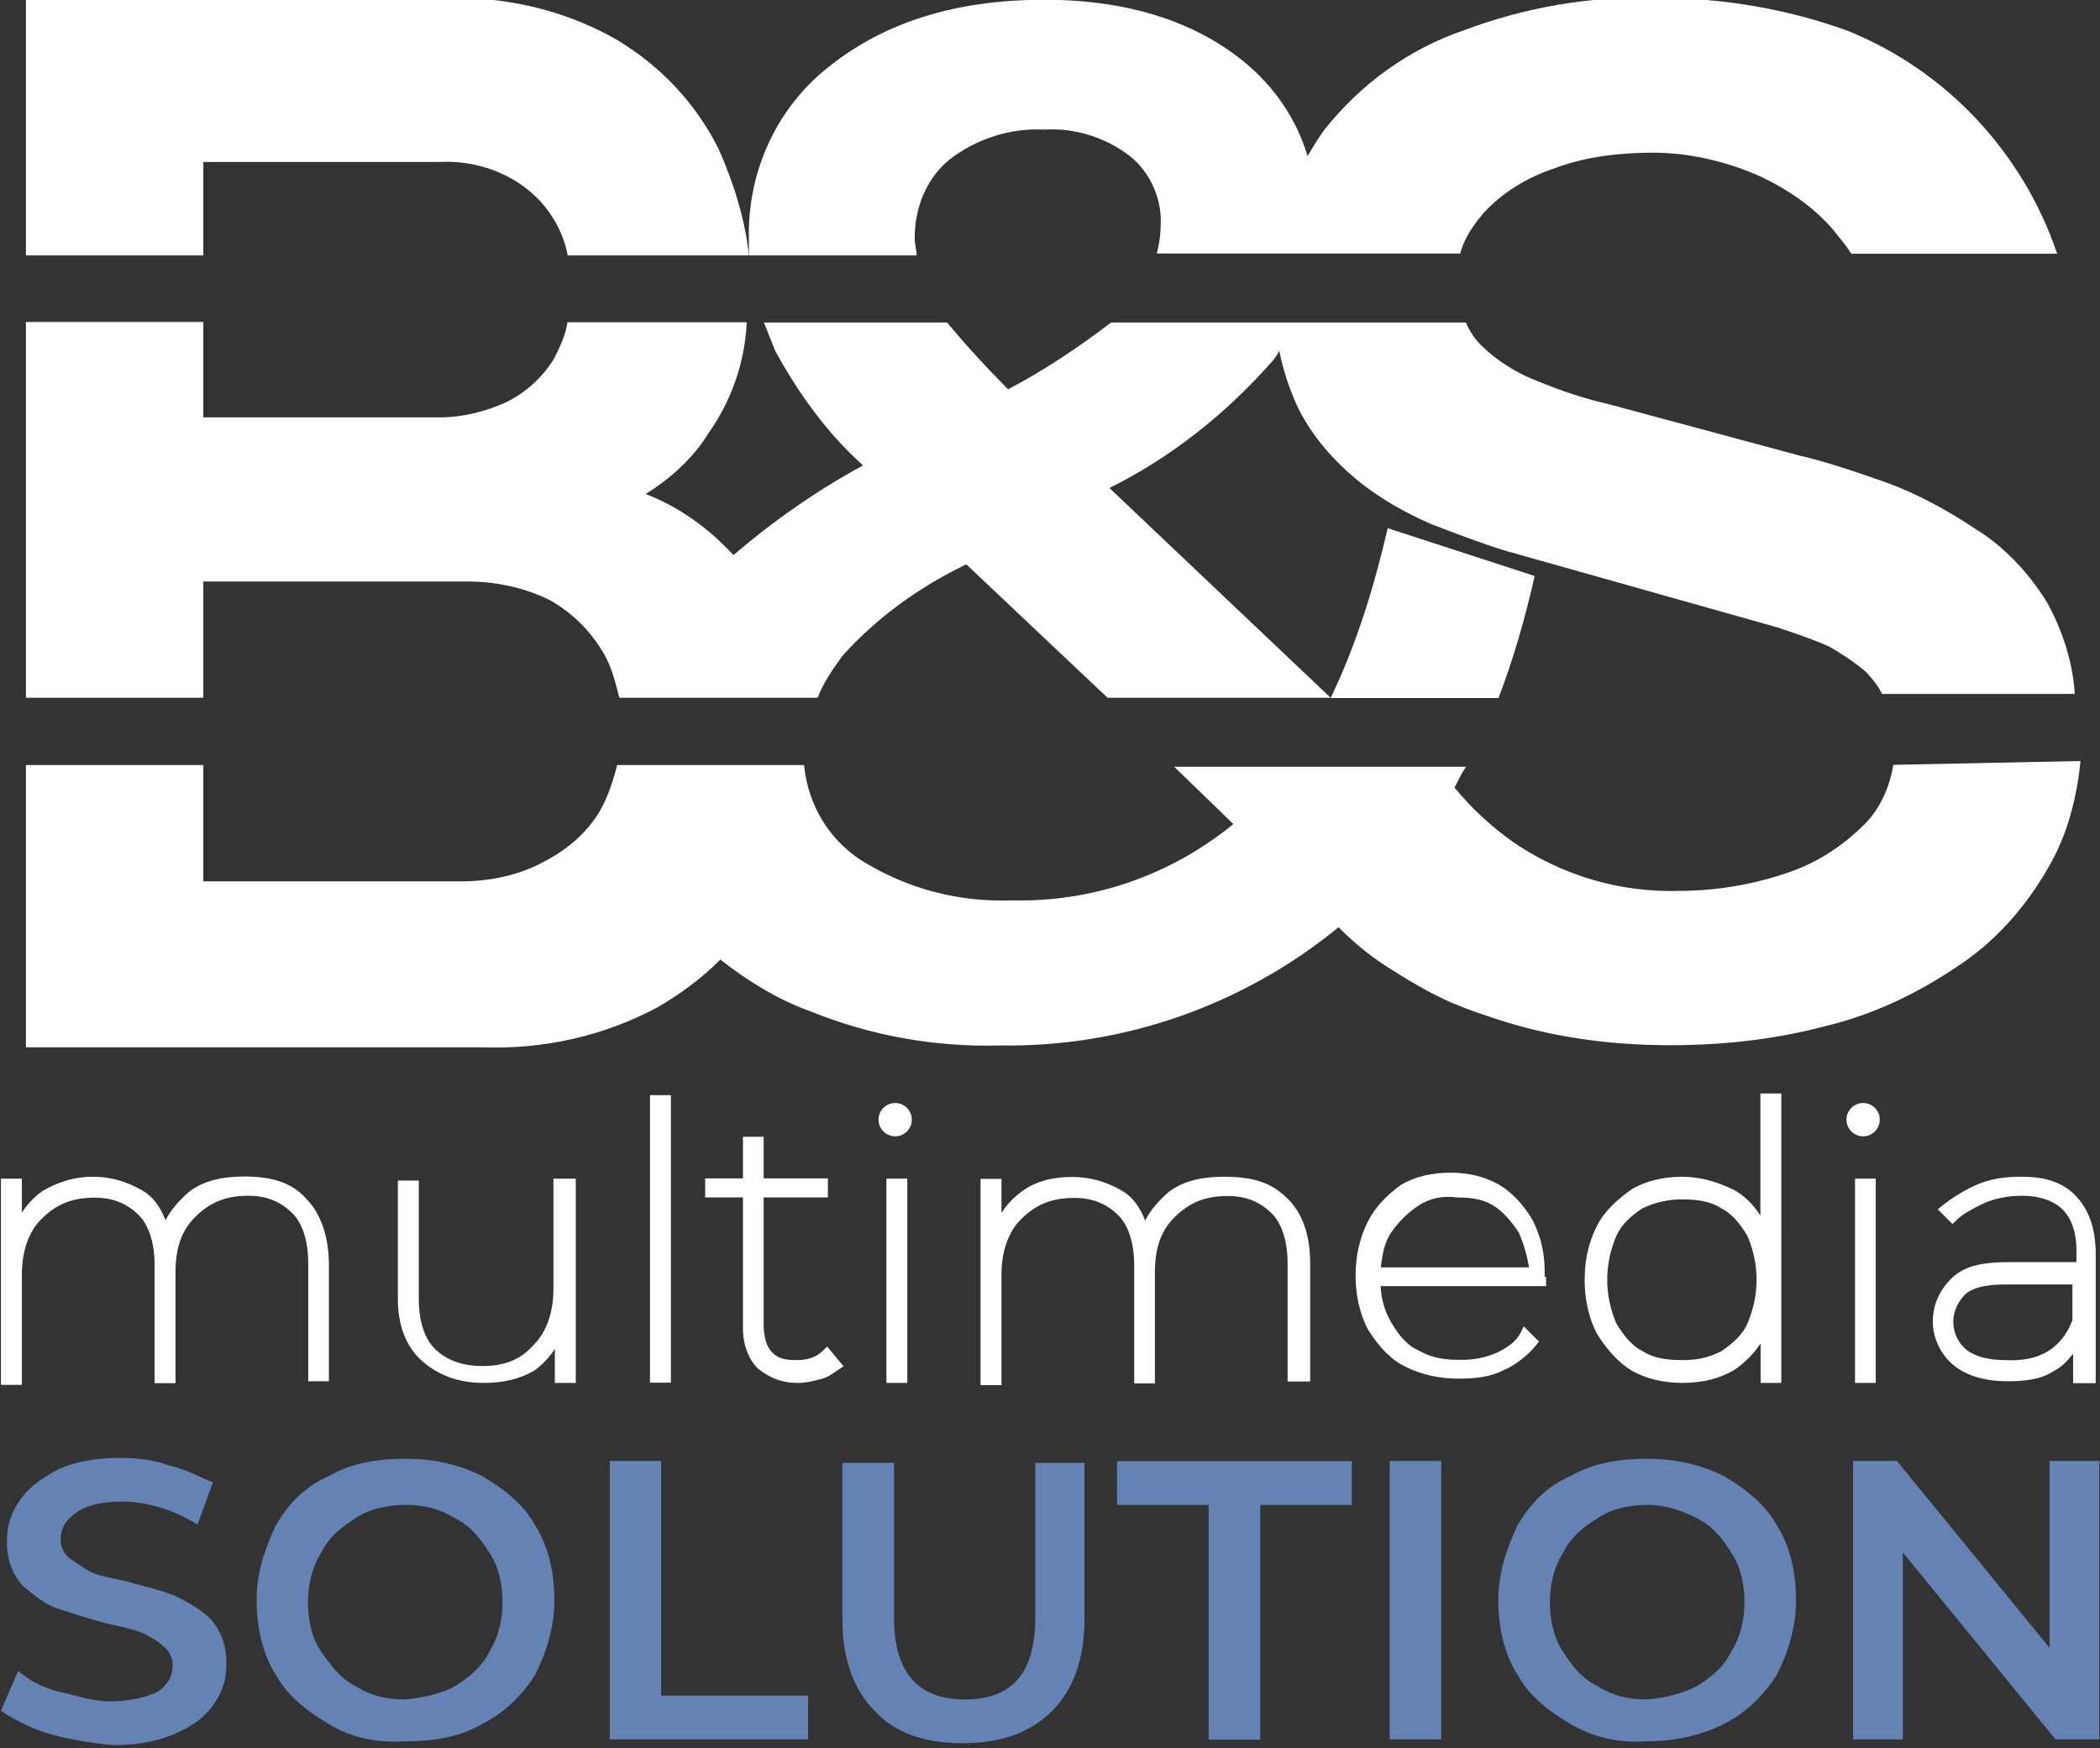 <?xml version="1.0" encoding="utf-8"?>
<!-- Generator: $$$/GeneralStr/196=Adobe Illustrator 27.6.0, SVG Export Plug-In . SVG Version: 6.00 Build 0)  -->
<svg version="1.1" id="Ebene_1" xmlns="http://www.w3.org/2000/svg" xmlns:xlink="http://www.w3.org/1999/xlink" x="0px" y="0px"
	 viewBox="0 0 883 735" style="enable-background:new 0 0 883 735;" xml:space="preserve">
<rect x="0" y="0" width="883" height="735" fill="#333333" stroke="none"/>
<style type="text/css">
	.st0{fill:#FFFFFF;}
	.st1{enable-background:new    ;}
	.st2{fill:#6482B3;}
</style>
<g id="Gruppe_3">
	<path id="Pfad_4" class="st0" d="M559.5,293.5h70.6c6.4-16.8,11.2-33.7,15.2-51.3l-61.8-20.1C577.9,246.2,570.7,270.2,559.5,293.5"
		/>
	<path id="Pfad_5" class="st0" d="M796.1,321.6c-1.6,9.6-5.6,18.4-12,24.9c-9.6,9.6-20.9,16.8-33.7,20.9
		c-14.4,4.8-29.7,7.2-44.1,7.2c-24.9,0.8-49.7-6.4-70.6-20.9c-8.8-6.4-16.8-13.6-24.1-22.5c1.6-3.2,3.2-6.4,4.8-8.8H493.7l24.9,24.1
		c-26.5,21.7-59.4,32.9-93,32.1c-22.5,0.8-44.1-4.8-63.4-16.8c-13.6-8.8-22.5-23.3-24.1-40.1h-78.6c-1.6,6.4-4,13.6-7.2,19.2
		c-5.6,9.6-14.4,16.8-24.1,21.7c-10.4,5.6-22.5,8-34.5,8H85.5v-48.9H10.9v118.7h192.5c25.7,0.8,50.5-4.8,73-16.8
		c9.6-5.6,18.4-12,26.5-20.1c11.2,8.8,24.1,16.8,37.7,21.7c25.7,10.4,52.9,15.2,80.2,14.4c51.3,0.8,101.9-16.8,142-49.7
		c7.2,7.2,15.2,13.6,23.3,18.4c8.8,5.6,18.4,11.2,28.9,15.2c4,1.6,8.8,3.2,13.6,4.8c24.1,8,48.9,11.2,73.8,11.2
		c21.7,0,44.1-2.4,65-8c20.1-4.8,38.5-13.6,55.3-24.9c16-10.4,28.9-24.9,38.5-41.7c8-13.6,12-28.9,13.6-44.9L796.1,321.6z"/>
	<path id="Pfad_6" class="st0" d="M385.4,107.4c0-2.4-0.8-4.8-0.8-7.2c0-12.8,4.8-24.9,14.4-32.9c11.2-8.8,25.7-13.6,40.1-12.8
		c12.8-0.8,25.7,3.2,36.1,11.2c8.8,7.2,13.6,18.4,12.8,29.7c0,4-0.8,8-1.6,11.2H614c1.6-6.4,5.6-12,9.6-16.8
		c8-8.8,18.4-15.2,30.5-19.2c12.8-4.8,27.3-6.4,40.9-6.4c14.4,0,28.9,3.2,42.5,8.8c12.8,5.6,24.9,13.6,33.7,24.1
		c2.4,3.2,4.8,5.6,7.2,9.6h86.6c-14.4-42.5-46.5-77-88.2-93.8C752,3.9,724.7-0.9,696.6-0.9c-28.1-0.8-55.3,4-81,13.6
		c-23.3,8-43.3,22.5-58.6,41.7c-2.4,3.2-4.8,7.2-7.2,11.2c-4.8-16-14.4-29.7-27.3-40.1C501.7,8.8,473.7-0.1,439.2-0.1
		c-37.7,0-67.4,9.6-90.6,28.1c-22.5,17.6-34.5,44.9-33.7,73c0,2.4,0,4,0,6.4H385.4z"/>
	<path id="Pfad_7" class="st0" d="M85.5,107.4V68.1h99.5c15.2-0.8,30.5,4.8,40.9,15.2c6.4,6.4,11.2,15.2,12.8,24.1h76.2
		c-1.6-15.2-6.4-30.5-12.8-44.9C292.4,43.3,278,28,259.5,16.8C237.1,3.9,211.4-1.7,185.7-0.9H10.9v108.3H85.5z"/>
	<path id="Pfad_8" class="st0" d="M831.4,222.9c-12-8-24.9-15.2-38.5-20.1c-13.6-4.8-25.7-8.8-36.1-11.2L676.6,170
		c-10.4-2.4-20.1-5.6-29.7-9.6c-8.8-3.2-17.6-8.8-24.1-15.2c-2.4-2.4-4.8-5.6-6.4-9.6H467.2c-13.6,10.4-28.1,20.1-43.3,28.1
		c-8.8-8.8-17.6-18.4-25.7-28.1h-77c1.6,4,3.2,8,4.8,12c9.6,17.6,21.7,34.5,36.9,48.1c-19.2,10.4-37.7,23.3-54.5,37.7
		c-10.4-11.2-22.5-20.1-36.9-25.7c10.4-6.4,20.1-15.2,26.5-25.7c9.6-13.6,15.2-29.7,16-46.5h-75.4c-0.8,5.6-3.2,10.4-5.6,15.2
		c-4.8,8-12,14.4-20.1,18.4c-8.8,4-18.4,6.4-28.1,6.4H85.5v-40.1H10.9v158h74.6v-48.9h110.7c12,0,24.1,2.4,35.3,8
		c9.6,5.6,16.8,12.8,22.5,22.5c3.2,5.6,4.8,12,6.4,18.4h83.4c2.4-6.4,6.4-12,10.4-17.6c14.4-16,32.1-28.9,52.1-38.5l59.4,56.1h93.8
		l-93-88.2c25.7-12.8,48.1-30.5,67.4-52.1c1.6-1.6,3.2-4,4-5.6c1.6,8,4,15.2,7.2,22.5c5.6,12,14.4,22.5,24.9,31.3
		c9.6,8,20.9,14.4,32.1,19.2c10.4,4,20.9,8,31.3,11.2l113.9,32.1c7.2,2.4,14.4,4.8,21.7,8c5.6,3.2,10.4,6.4,15.2,10.4
		c3.2,3.2,5.6,6.4,7.2,9.6h81c-0.8-12.8-4.8-25.7-11.2-37.7C854.6,243,844.2,230.9,831.4,222.9"/>
</g>
<g>
	<path class="st0" d="M128.8,504.1c-5.7-6.5-13.8-9.4-26.1-9.4c-9.6,0-17,1.9-22.8,6.1c-4.8,4.1-8,7.9-10.3,12.3
		c-2.2-5.8-5.5-10.1-9.7-12.5c-7-4-13.6-5.8-20.9-5.8c-7.3,0-13.9,1.9-21,5.9c-3.8,2.7-6.5,5.7-8.8,9.2v-14.3H0.4v86.7h8.8v-46.5
		c0-9.7,2.9-18,8.2-23.2c6.3-6.3,13-9,22.5-9c7.5,0,13.5,2.4,18.5,7.4c4.2,4.2,6.6,11.7,6.6,20.9v49.7h8.8v-46.5
		c0-10.4,2.5-17.6,8.2-23.3c6.3-6.3,13-9,22.5-9c7.5,0,13.5,2.4,18.5,7.4c4.2,4.2,6.6,11.7,6.6,20.9v49.7h8.7v-49.7
		C138.1,519.5,134.8,510.2,128.8,504.1z"/>
	<path class="st0" d="M232.7,495.6v46.5c0,9.7-2.9,18-8.3,23.4c-5.4,6.1-12,8.9-21.6,8.9c-8.3,0-15.3-2.5-20.1-7.4
		c-4.2-4.2-6.6-11.6-6.6-20.9v-49.7h-8.8v49.7c0,11.3,3.5,20.3,10.2,26.2c7.1,6.2,15.6,9.2,26,9.2c8.1,0,14.9-1.6,21-5.1
		c3.8-2.7,6.5-5.7,8.8-9.2v14.3h8.8v-85.9H232.7z"/>
	<rect x="273.3" y="460.5" class="st0" width="8.8" height="120.9"/>
	<path class="st0" d="M347.8,566.2l-1.5,1.5c-2.9,2.9-6.4,4.2-11.3,4.2c-5.5,0-7.9-0.8-10.5-3.4c-2.1-2.1-3.4-6.5-3.4-11.3v-53.7h27
		v-8h-27V478h-8.7v17.5h-15.9v8h15.9v55.3c0,6.5,2.3,12.7,6.3,16.7c5,4,10.4,6,16.4,6c3.7,0,6.1-0.6,8.7-1.3l1.3-0.3
		c2.8-0.7,4.6-2,6.3-3.2c0.5-0.3,0.9-0.7,1.5-1l1.8-1.2L347.8,566.2z"/>
	<g>
		<rect x="372.7" y="495.6" class="st0" width="8.8" height="85.9"/>
		<circle class="st0" cx="376.4" cy="470.8" r="7"/>
	</g>
	<path class="st0" d="M541.5,504.1c-6.7-6.7-14.2-9.3-26.9-9.3c-9.6,0-17,1.9-22.8,6.1c-4.8,4.1-8,7.9-10.3,12.3
		c-2.2-5.8-5.5-10.1-9.7-12.5c-7-4-13.6-5.8-20.9-5.8c-8.7,0-15.4,1.9-21,5.9c-3.8,2.7-6.5,5.7-8.8,9.2v-14.3h-8.8v86.7h8.8v-46.5
		c0-9.7,2.9-18,8.2-23.2c6.3-6.3,13-9,22.5-9c7.5,0,13.5,2.4,18.5,7.4c4.2,4.2,6.6,11.7,6.6,20.9v49.7h8.7v-46.5
		c0-10.4,2.5-17.6,8.2-23.3c6.3-6.3,13-9,22.5-9c7.5,0,13.5,2.4,18.5,7.4c4.2,4.2,6.6,11.7,6.6,20.9v49.7h9.5v-49.7
		C550.9,519.5,547.7,510.2,541.5,504.1z"/>
	<path class="st0" d="M649.9,536.9h-0.4v-2c0-8-1.5-14.7-5-21.7c-3.7-6.5-8.9-12-14.3-15.1c-5.8-3.3-12.6-5-20.1-5
		c-8.1,0-15,1.6-21,5.1c-6.5,4.7-11.2,9.8-14.1,15.8c-3.3,6.6-5,14.1-5,22.4c0,8.2,1.7,15.8,5.1,22.5c4.9,7.8,9.9,12.9,15.9,15.8
		c6.6,3.3,14.1,5,22.4,5c8.1,0,13.6-1,18.3-3.3c5.4-2.3,10.6-6.3,14.3-10.9l1.1-1.4l-6.4-6.4l-1.2,2.5c-2.2,4.3-5.9,6.5-10.1,8.6
		c-5,2.1-9.4,3-15.1,3c-6.5,0-11.9-0.6-17.5-3.8c-4.5-1.9-8.2-5.7-11.8-11.9c-2.8-4.9-4.2-9.7-4.5-15.3h69.6V536.9z M580.6,532.9
		c0.7-5.9,1.6-10.5,4.2-14.4c3-4.5,6.9-8.4,11.4-11.4c4.8-3.2,9.9-4.4,16.4-3.6c7.1,0,11.8,1.1,15.7,3.7c3.2,1.9,6.9,5.9,10.3,11
		c2.1,4.9,3.5,9.7,4.3,14.7H580.6z"/>
	<path class="st0" d="M740.2,459.8v51.3c-2.9-4.5-6.3-7.9-10.6-10.5c-7.8-3.9-15.1-5.8-22.4-5.8c-7.8,0-15.2,1.8-21,5.2
		c-5.1,3.6-11.4,8.7-14.9,15.8c-3.3,6.6-5,14.1-5,22.4c0,8.2,1.7,15.8,5.1,22.5c4.6,7.4,9.7,12.7,15,15.8c5.7,3.2,13.1,5,20.9,5
		c8.8,0,16.2-1.9,22.6-5.9c4-2.9,7.6-6.5,10.4-10.7v16.6h8.7V459.8H740.2z M738.6,538.1c0,6.2-1.3,12.4-3.8,18.3
		c-2.3,5.4-7.1,9.1-11.1,11.8c-6.2,3.1-10.8,3.7-16.5,3.7c-7.5,0-12.7-1.2-16.6-3.8c-4-2-7.7-6-11-11.7c-2.5-5.9-3.8-12.1-3.8-18.3
		c0-6.3,1.3-12.4,3.8-18.3c2.3-5.4,7.2-9.2,11-11.7c4.8-2.4,10.8-3.8,16.6-3.8c7.5,0,12.7,1.2,16.6,3.8c4,2,7.7,6,11,11.7
		C737.3,525.7,738.6,531.9,738.6,538.1z"/>
	<g>
		<rect x="780" y="495.6" class="st0" width="8.7" height="85.9"/>
		<circle class="st0" cx="783.4" cy="470.8" r="7"/>
	</g>
	<path class="st0" d="M872.5,502.5c-6.9-6.9-15.8-7.7-22.9-7.7c-7.2,0-12.9,1-18.3,3.3c-5,2.2-9.9,5.1-14.8,9l-1.7,1.4l6.2,6.2
		l1.4-1.4c2.9-3,7.6-5.3,12.1-7.5c4.8-2,10-3,15.9-3c7.2,0,13.2,2.1,16.9,5.8s5.8,9.7,5.8,16.9v5.2h-28.2c-12.5,0-19.5,2-24.5,7
		c-5.1,5.1-7.7,11.2-7.7,18.1c0,6.8,3.3,13.8,8.7,18.2c5.4,4.5,13.2,6.8,22.8,6.8c6,0,13.7-0.5,19.2-4.2c3.4-1.7,6-4.4,8.3-7.4v12.4
		h9.5v-55.3C881,516.1,878.1,508.2,872.5,502.5z M821.3,555.6c0-3.9,1.9-8.2,5-11.3c1.9-1.9,6.4-4.2,16.9-4.2h28.2v15.1
		c-4.6,11.8-13.9,17.5-28.2,16.7c-7,0-12.8-1.5-16.3-4.3C823.3,564.7,821.3,560.4,821.3,555.6z"/>
</g>
<g id="Gruppe_5" transform="translate(0 -12)">
	<g class="st1">
		<path class="st2" d="M20.5,741c-8-2.4-15.2-6.4-20.1-9.6l7.2-16.8c4.8,4,10.4,7.2,17.6,8.8s13.6,4,20.9,4c8,0,15.2-1.6,20.1-4
			c4.8-3.2,6.4-7.2,6.4-11.2c0-3.2-1.6-6.4-4-8c-2.4-2.4-5.6-4-8.8-5.6c-4-1.6-8-2.4-15.2-4c-8.8-2.4-16-4.8-20.9-6.4
			c-4.8-1.6-9.6-5.6-14.4-9.6c-4-4.8-6.4-10.4-6.4-18.4c0-6.4,1.6-12,5.6-17.6s8.8-8.8,16-12.8c7.2-3.2,16-4.8,25.7-4.8
			c7.2,0,14.4,0.8,20.9,3.2c7.2,1.6,12.8,4.8,18.4,7.2l-6.4,17.6c-5.6-3.2-10.4-5.6-16-7.2c-5.6-1.6-10.4-2.4-16-2.4
			c-8,0-15.2,1.6-19.2,4.8c-4.8,3.2-6.4,7.2-6.4,11.2c0,3.2,1.6,6.4,4,8c2.4,1.6,5.6,4,8.8,5.6c3.2,1.6,8,2.4,15.2,4
			c8,2.4,16,4,20.9,6.4c4.8,2.4,10.4,5.6,14.4,9.6c4,4.8,6.4,10.4,6.4,18.4c0,7.2-1.6,12-5.6,17.6c-4,5.6-8.8,8.8-16,12
			c-7.2,3.2-16,4.8-25.7,4.8C38.1,745,29.3,743.4,20.5,741z"/>
		<path class="st2" d="M138.4,737c-9.6-5.6-17.6-12-22.5-20.9c-5.6-8.8-8-20.1-8-31.3s3.2-20.9,8-31.3c5.6-9.6,12.8-16.8,22.5-20.9
			c9.6-5.6,20.9-7.2,32.1-7.2c12,0,22.5,2.4,32.1,7.2c9.6,5.6,17.6,12,22.5,20.9c5.6,8.8,8,20.1,8,31.3s-3.2,21.7-8,31.3
			c-5.6,8.8-12.8,16-22.5,20.9c-9.6,5.6-20.9,7.2-32.1,7.2C158.5,745,147.2,742.6,138.4,737z M191.3,721c6.4-4,11.2-8,14.4-14.4
			c4-6.4,5.6-13.6,5.6-20.9s-1.6-15.2-5.6-20.9c-4-6.4-8-11.2-14.4-14.4c-6.4-4-12.8-5.6-20.9-5.6c-7.2,0-15.2,1.6-20.9,5.6
			c-6.4,4-11.2,8-14.4,14.4c-4,6.4-5.6,13.6-5.6,20.9s1.6,15.2,5.6,20.9c4,5.6,8,11.2,14.4,14.4c6.4,4,12.8,5.6,20.9,5.6
			C177.7,725.8,185.7,724.2,191.3,721z"/>
	</g>
	<g class="st1">
		<path class="st2" d="M256.3,626.3H278V725h61.8v18.4h-83.4V626.3L256.3,626.3z"/>
	</g>
	<g class="st1">
		<path class="st2" d="M367.8,731.4c-8.8-8.8-13.6-21.7-13.6-38.5v-65.8h21.7v65c0,22.5,9.6,34.5,29.7,34.5s29.7-11.2,29.7-34.5v-65
			H456v65.8c0,16.8-4.8,29.7-13.6,38.5S421.5,745,404.7,745S375.8,740.2,367.8,731.4z"/>
	</g>
	<g class="st1">
		<path class="st2" d="M508.2,644.8h-38.5v-18.4h98.7v18.4h-38.5v98.7h-21.7L508.2,644.8z"/>
		<path class="st2" d="M584.4,626.3H606v117.1h-21.7V626.3z"/>
		<path class="st2" d="M660.5,737c-9.6-5.6-17.6-12-22.5-20.9c-5.6-8.8-8-20.1-8-31.3s3.2-20.9,8-31.3c5.6-9.6,12.8-16.8,22.5-20.9
			c9.6-5.6,20.9-7.2,32.1-7.2c12,0,22.5,2.4,32.1,7.2c9.6,5.6,17.6,12,22.5,20.9c5.6,8.8,8,20.1,8,31.3s-3.2,21.7-8,31.3
			c-5.6,8.8-12.8,16-22.5,20.9c-9.6,4.8-20.9,7.2-32.1,7.2C680.6,745,670.2,742.6,660.5,737z M713.5,721c6.4-4,11.2-8,14.4-14.4
			c4-6.4,5.6-13.6,5.6-20.9s-1.6-15.2-5.6-20.9c-4-6.4-8-11.2-14.4-14.4c-6.4-3.2-12.8-5.6-20.9-5.6c-7.2,0-15.2,1.6-20.9,5.6
			c-6.4,4-11.2,8-14.4,14.4c-4,6.4-5.6,13.6-5.6,20.9s1.6,15.2,5.6,20.9c4,6.4,8,11.2,14.4,14.4c6.4,4,12.8,5.6,20.9,5.6
			C700.7,725.8,707.1,724.2,713.5,721z"/>
		<path class="st2" d="M882.7,626.3v117.1h-18.4l-64.2-78.6v78.6h-20.9V626.3h18.4l64.2,78.6v-78.6H882.7z"/>
	</g>
</g>
</svg>
